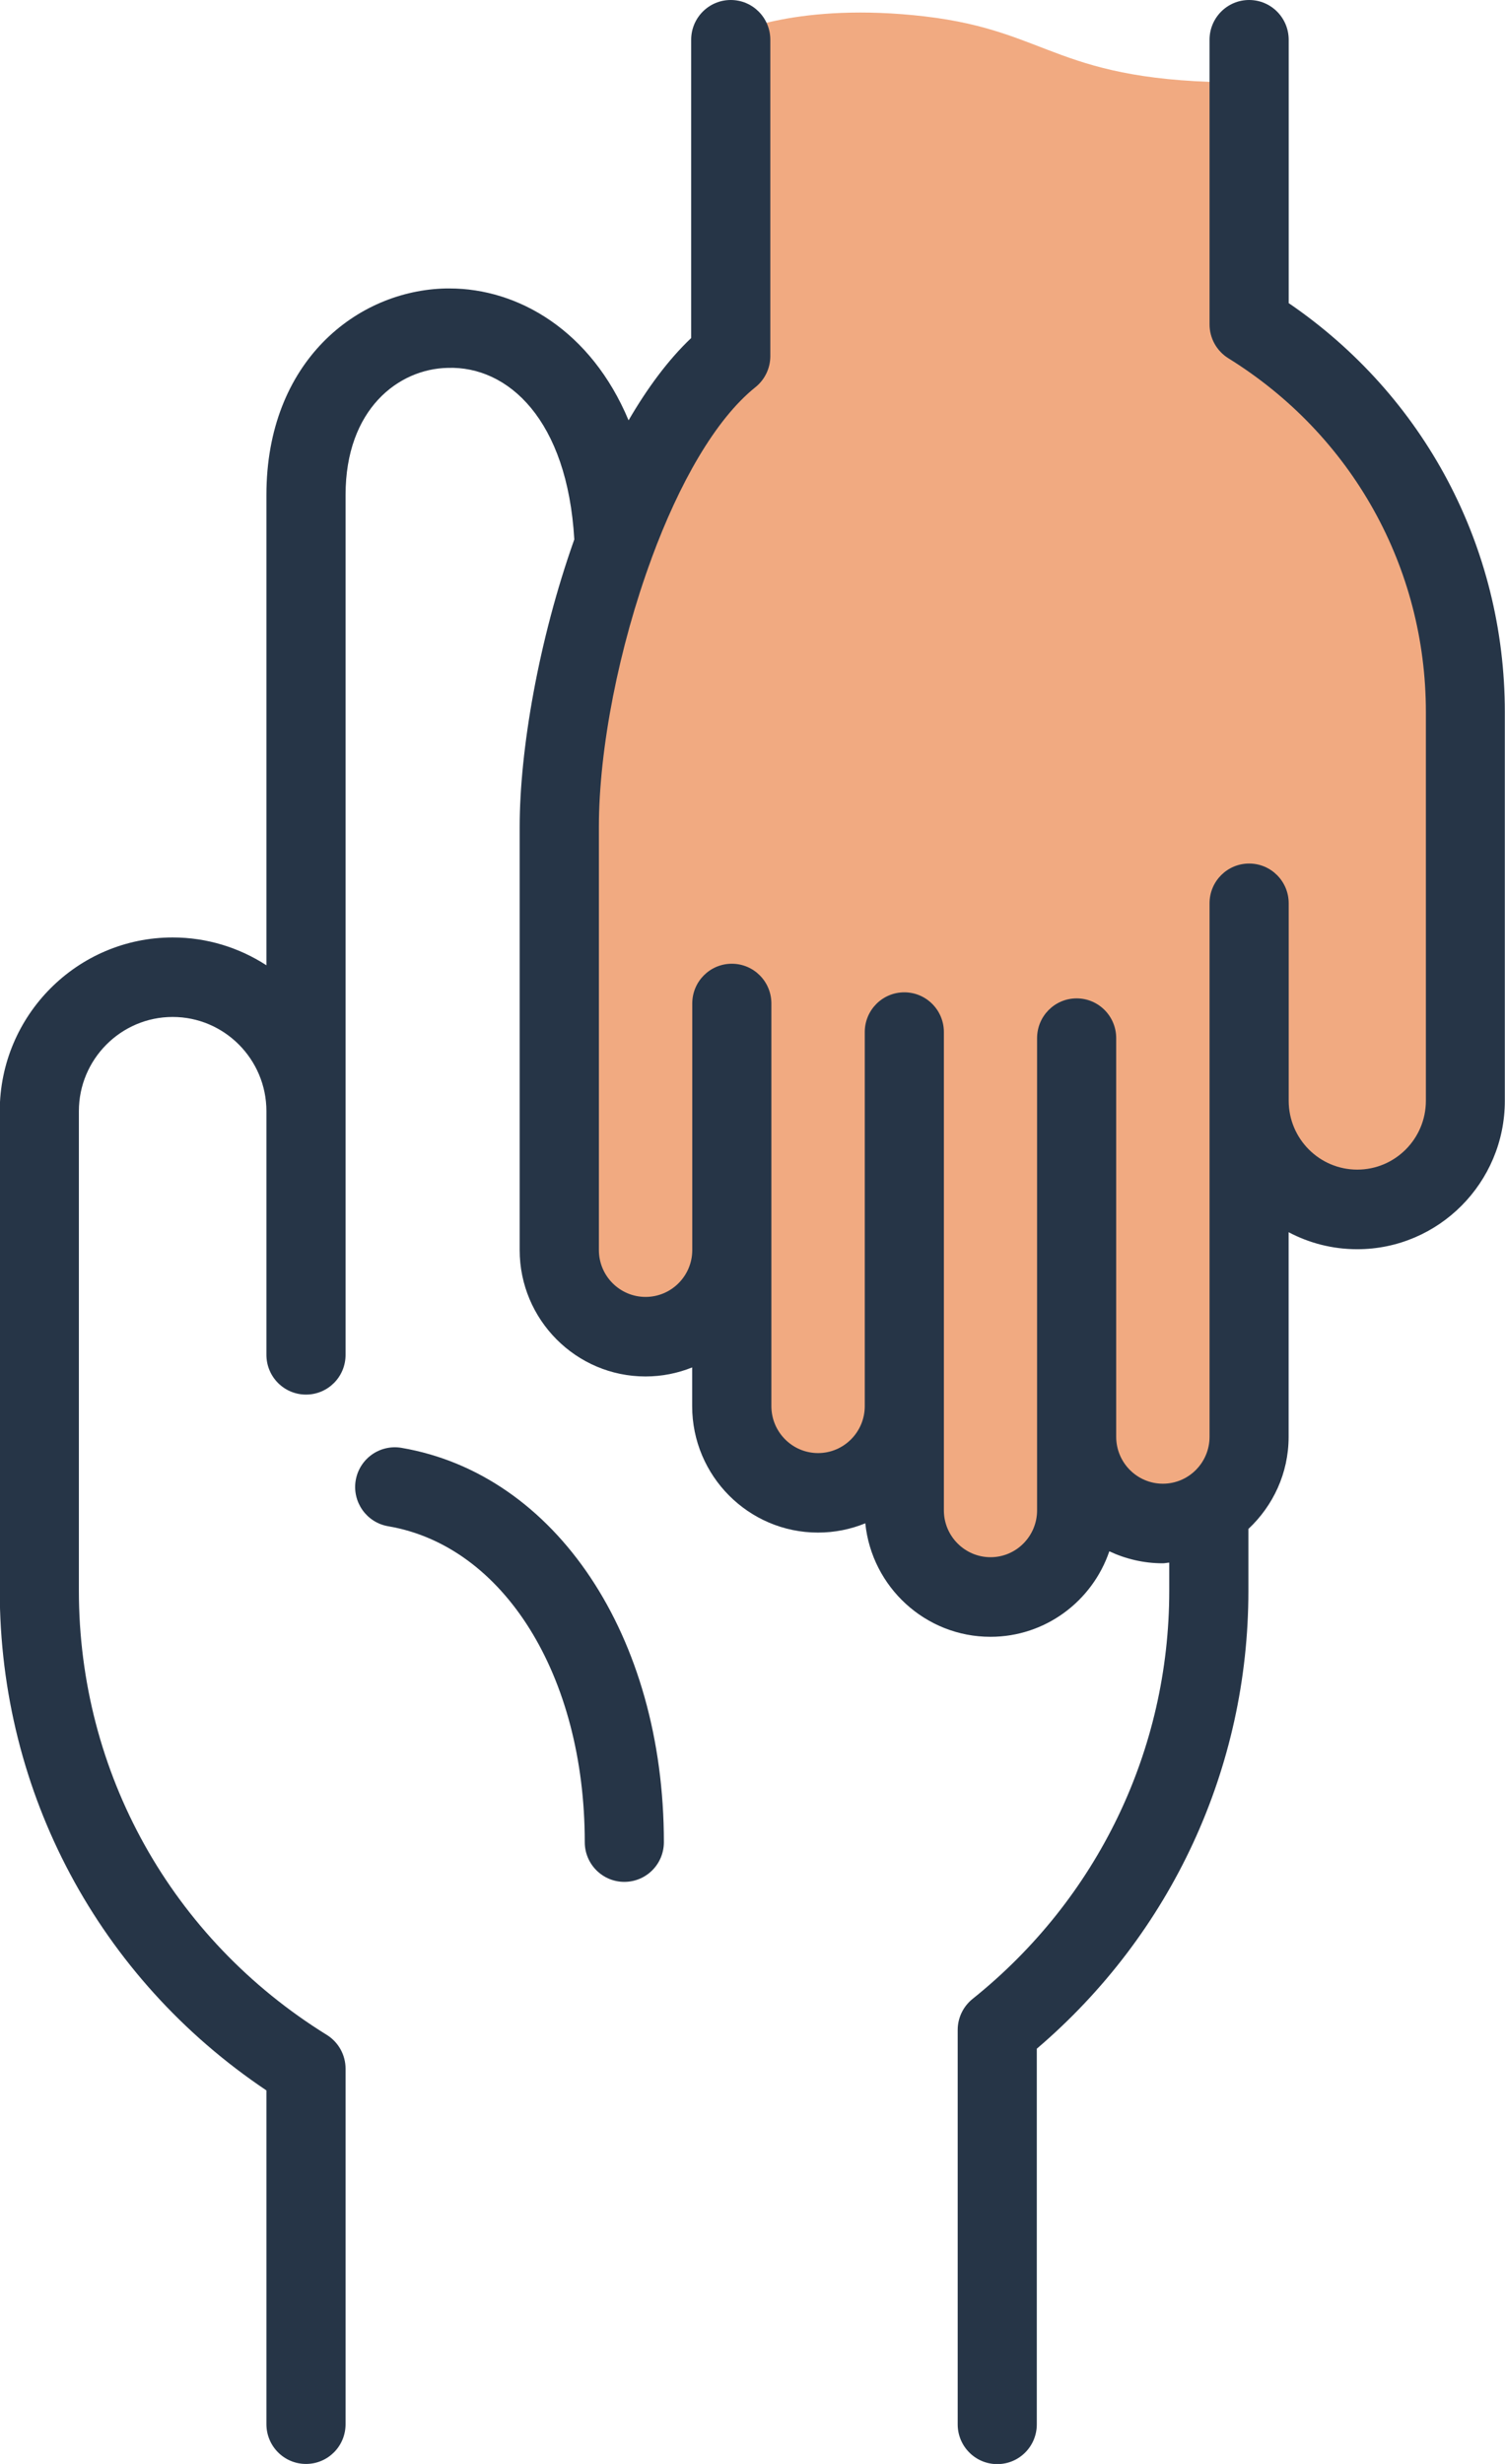 <?xml version="1.0" encoding="UTF-8"?>
<svg xmlns="http://www.w3.org/2000/svg" width="44" height="72" viewBox="0 0 44 72" fill="none">
  <g clip-path="url(#clip0_193_2252)">
    <path d="M21.4 0.996C21.4 0.996 23.322 0.046 27.043 0.48C30.764 0.917 30.872 2.41 36.345 2.41L36.656 9.696L41.804 15.05L43.293 29.124L42.239 33.173L40.131 35.04H36.658L36.285 43.26L33.928 44.292H31.386L30.083 46.373H27.789L26.051 43.445L22 43.195L21.092 38.462L16.627 38.275V21.026L20.286 11.374L21.278 8.57L21.402 0.989L21.4 0.996Z" fill="#F1AA81"></path>
    <path d="M37.676 8.849V1.162C37.676 0.521 37.16 0 36.519 0C35.879 0 35.362 0.521 35.362 1.162V9.48C35.362 9.883 35.57 10.255 35.912 10.469C39.528 12.71 41.687 16.577 41.687 20.808V32.165C41.687 33.276 40.788 34.178 39.681 34.178C38.575 34.178 37.676 33.276 37.676 32.165V26.395C37.676 25.754 37.16 25.234 36.519 25.234C35.879 25.234 35.362 25.754 35.362 26.395V41.986C35.362 42.742 34.751 43.356 33.998 43.356C33.245 43.356 32.633 42.742 32.633 41.986V30.336C32.633 29.695 32.117 29.174 31.476 29.174C30.836 29.174 30.32 29.695 30.32 30.336V44.134C30.32 44.89 29.71 45.504 28.96 45.504C28.209 45.504 27.595 44.89 27.595 44.134V30.158C27.595 29.518 27.079 28.997 26.438 28.997C25.798 28.997 25.282 29.518 25.282 30.158V41.09C25.282 41.846 24.67 42.461 23.917 42.461C23.164 42.461 22.552 41.846 22.552 41.09V29.323C22.552 28.682 22.036 28.162 21.395 28.162C20.755 28.162 20.239 28.682 20.239 29.323V36.528C20.239 37.284 19.627 37.898 18.874 37.898C18.121 37.898 17.509 37.284 17.509 36.528V24.168C17.509 21.866 18.099 18.895 19.046 16.327C19.046 16.322 19.051 16.318 19.051 16.31C19.851 14.141 20.908 12.257 22.086 11.314C22.361 11.093 22.521 10.759 22.521 10.406V1.162C22.521 0.521 22.005 0 21.364 0C20.724 0 20.207 0.521 20.207 1.162V9.878C19.531 10.519 18.922 11.347 18.377 12.283C17.277 9.653 15.143 8.429 13.143 8.429C13.109 8.429 13.076 8.429 13.042 8.429C10.432 8.482 7.789 10.572 7.789 14.462V28.207C6.998 27.694 6.056 27.394 5.048 27.394C2.261 27.394 -0.007 29.671 -0.007 32.47V46.481C-0.007 52.392 2.894 57.804 7.789 61.085V70.838C7.789 71.479 8.305 72 8.946 72C9.586 72 10.103 71.482 10.103 70.838V60.451C10.103 60.048 9.895 59.674 9.553 59.462C5.014 56.652 2.306 51.799 2.306 46.481V32.47C2.306 30.953 3.537 29.717 5.048 29.717C6.558 29.717 7.789 30.953 7.789 32.47V39.59C7.789 40.231 8.305 40.752 8.946 40.752C9.586 40.752 10.103 40.234 10.103 39.59V14.462C10.103 11.954 11.651 10.778 13.09 10.75C14.851 10.69 16.587 12.262 16.79 15.763C15.745 18.706 15.193 21.922 15.193 24.168V36.528C15.193 38.563 16.842 40.222 18.872 40.222C19.354 40.222 19.813 40.128 20.236 39.958V41.09C20.236 43.126 21.885 44.784 23.914 44.784C24.404 44.784 24.87 44.688 25.298 44.513C25.487 46.373 27.055 47.83 28.957 47.83C30.568 47.83 31.938 46.783 32.432 45.331C32.906 45.554 33.436 45.682 33.995 45.682C34.06 45.682 34.12 45.665 34.184 45.662V46.486C34.184 51.137 32.088 55.486 28.434 58.411C28.159 58.632 27.999 58.966 27.999 59.318V70.843C27.999 71.484 28.515 72.005 29.156 72.005C29.796 72.005 30.312 71.486 30.312 70.843V59.866C34.251 56.506 36.498 51.66 36.498 46.486V44.678C37.217 44.004 37.674 43.051 37.674 41.988V36.007C38.273 36.324 38.955 36.504 39.679 36.504C42.059 36.504 43.995 34.558 43.995 32.167V20.81C43.995 15.986 41.643 11.563 37.671 8.854L37.676 8.849Z" fill="#263547"></path>
    <path d="M11.732 42.307C11.099 42.204 10.507 42.629 10.399 43.26C10.294 43.891 10.717 44.491 11.348 44.599C14.732 45.173 17.096 48.97 17.096 53.83C17.096 54.47 17.612 54.991 18.253 54.991C18.893 54.991 19.409 54.473 19.409 53.83C19.409 47.813 16.252 43.075 11.732 42.307Z" fill="#263547"></path>
  </g>
  <defs>
    <clipPath id="clip0_193_2252">
      <rect width="44" height="72" fill="white"></rect>
    </clipPath>
  </defs>
</svg>
